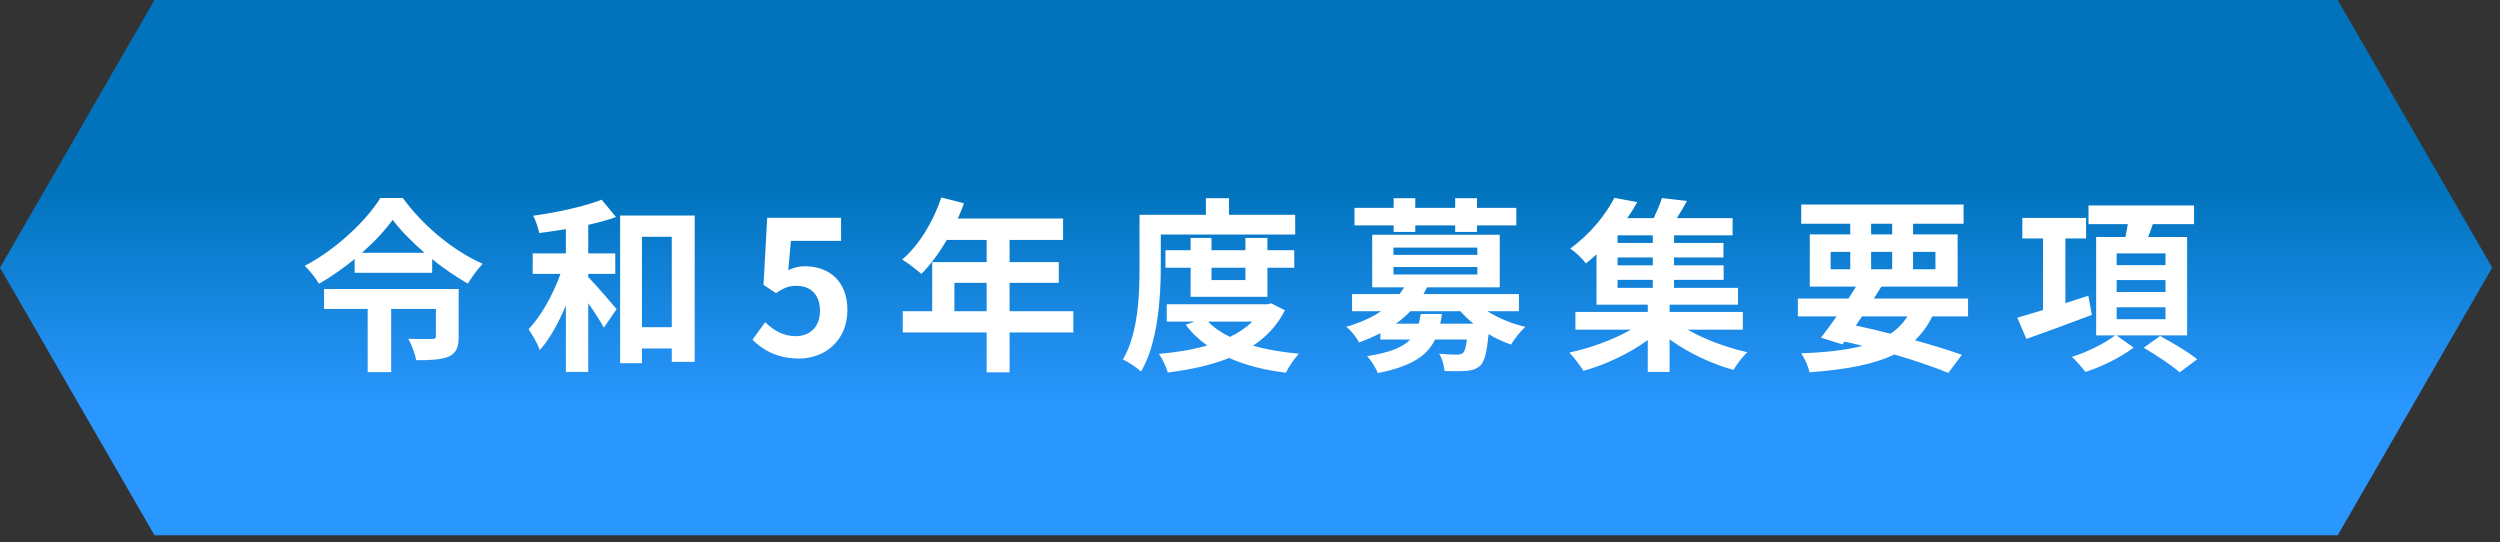<svg xmlns="http://www.w3.org/2000/svg" width="295" height="64" viewBox="0 0 295 64" fill="none"><rect x="0" y="0" width="295" height="64" fill="#333333" stroke="none"/><path d="M275.85 0H239.01H225.88H189.04H105.04H68.2H55.07H18.23L0 31.58L18.23 63.16H55.07H68.2H105.04H189.04H225.88H239.01H275.85L294.08 31.58L275.85 0Z" fill="url(#paint0_linear_677_4513)"></path><path d="M54.123 34.102H38.239V36.456H43.386V43.914H46.158V36.456H51.438V39.668C51.438 39.932 51.328 39.998 50.955 39.998C50.624 39.998 49.261 40.02 48.182 39.976C48.556 40.658 48.974 41.736 49.106 42.506C50.757 42.506 51.989 42.462 52.934 42.088C53.858 41.67 54.123 40.944 54.123 39.734V34.102ZM42.705 29.834C44.178 28.536 45.432 27.194 46.334 25.94C47.258 27.172 48.6 28.536 50.096 29.834H42.705ZM44.883 23.366C43.233 26.028 39.669 29.438 35.95 31.374C36.566 31.924 37.292 32.892 37.645 33.486C39.118 32.628 40.548 31.638 41.846 30.56V32.188H50.998V30.582C52.362 31.682 53.815 32.672 55.2 33.464C55.706 32.672 56.3 31.814 56.961 31.132C53.529 29.614 49.92 26.666 47.544 23.366H44.883ZM69.412 32.32H72.603V29.9H69.412V26.534C70.579 26.27 71.722 25.962 72.691 25.61L70.996 23.564C68.995 24.356 65.782 25.06 62.922 25.456C63.209 26.028 63.517 26.908 63.627 27.502C64.638 27.37 65.695 27.216 66.772 27.04V29.9H62.856V32.32H66.135C65.276 34.74 63.868 37.27 62.373 38.854C62.812 39.514 63.45 40.548 63.693 41.318C64.859 40.02 65.892 38.128 66.772 36.06V43.892H69.412V35.774C70.138 36.808 70.843 37.908 71.26 38.656L72.757 36.478C72.272 35.884 70.293 33.574 69.412 32.694V32.32ZM75.749 38.612V27.942H79.269V38.612H75.749ZM73.174 25.434V42.858H75.749V41.12H79.269V42.704H81.975V25.434H73.174ZM94.294 42.308C97.308 42.308 99.993 40.218 99.993 36.588C99.993 33.046 97.704 31.418 94.977 31.418C94.228 31.418 93.678 31.572 93.019 31.88L93.326 28.426H99.245V25.698H90.532L90.093 33.618L91.567 34.586C92.513 33.97 93.04 33.728 94.008 33.728C95.659 33.728 96.758 34.784 96.758 36.676C96.758 38.59 95.57 39.668 93.876 39.668C92.359 39.668 91.215 38.92 90.29 38.018L88.794 40.086C90.004 41.296 91.721 42.308 94.294 42.308ZM112.618 36.72V33.376H116.424V36.72H112.618ZM126.654 36.72H119.13V33.376H124.938V30.934H119.13V28.316H125.444V25.786H113.014C113.3 25.192 113.542 24.598 113.74 23.982L111.078 23.3C110.132 26.138 108.438 28.954 106.458 30.626C107.096 31 108.218 31.88 108.724 32.32C109.758 31.286 110.814 29.878 111.716 28.316H116.424V30.934H110V36.72H106.524V39.228H116.424V43.936H119.13V39.228H126.654V36.72ZM136.972 27.678H152.834V25.346H145.024V23.388H142.296V25.346H134.464V31.506C134.464 34.718 134.332 39.294 132.506 42.418C133.1 42.682 134.2 43.408 134.64 43.848C136.642 40.46 136.972 35.07 136.972 31.506V27.678ZM146.96 31.594V33.046H142.956V31.594H146.96ZM149.556 35.026V31.594H152.724V29.526H149.556V28.074H146.96V29.526H142.956V28.074H140.492V29.526H137.522V31.594H140.492V35.026H149.556ZM147.774 37.952C147.048 38.656 146.146 39.272 145.134 39.756C144.1 39.25 143.22 38.656 142.56 37.952H147.774ZM149.996 35.796L149.534 35.906H137.676V37.952H140.954L139.92 38.326C140.624 39.272 141.482 40.086 142.45 40.768C140.712 41.274 138.776 41.582 136.752 41.758C137.148 42.308 137.61 43.298 137.808 43.958C140.426 43.628 142.89 43.1 145.046 42.242C146.96 43.1 149.204 43.672 151.734 43.98C152.064 43.298 152.746 42.286 153.274 41.736C151.294 41.56 149.468 41.252 147.862 40.79C149.446 39.734 150.744 38.37 151.624 36.61L149.996 35.796ZM164.45 27.37H167.002V26.6H171.71V27.37H174.284V26.6H178.926V24.532H174.284V23.388H171.71V24.532H167.002V23.388H164.45V24.532H159.83V26.6H164.45V27.37ZM167.64 37.05C167.574 37.468 167.508 37.842 167.42 38.194H164.714C165.374 37.732 165.924 37.248 166.43 36.72H172.326C172.788 37.248 173.294 37.732 173.866 38.194H169.95C170.038 37.82 170.104 37.446 170.148 37.05H167.64ZM164.428 31.506H174.328V32.386H164.428V31.506ZM164.428 29.218H174.328V30.076H164.428V29.218ZM179.234 36.72V34.696H167.97C168.124 34.432 168.256 34.168 168.388 33.904H176.968V27.7H161.92V33.904H165.682C165.528 34.168 165.352 34.432 165.154 34.696H159.544V36.72H162.976C161.898 37.446 160.556 38.062 158.862 38.568C159.368 38.942 160.094 39.822 160.358 40.416C161.26 40.086 162.118 39.712 162.888 39.316V40.064H166.408C165.55 40.966 164.032 41.604 161.326 42.022C161.766 42.506 162.36 43.408 162.58 44.024C166.562 43.232 168.41 41.978 169.334 40.064H173.096C172.986 40.988 172.832 41.45 172.634 41.648C172.458 41.802 172.26 41.846 171.93 41.846C171.556 41.846 170.698 41.824 169.818 41.736C170.17 42.286 170.412 43.144 170.456 43.782C171.512 43.804 172.524 43.826 173.096 43.76C173.734 43.694 174.24 43.54 174.702 43.122C175.186 42.616 175.45 41.56 175.648 39.426C176.484 39.932 177.408 40.35 178.31 40.658C178.684 39.998 179.432 39.074 179.982 38.568C178.354 38.194 176.77 37.512 175.516 36.72H179.234ZM190.872 33.024H195.03V33.97H190.872V33.024ZM195.03 28.668H190.872V27.766H195.03V28.668ZM195.03 31.308H190.872V30.384H195.03V31.308ZM205.656 38.898V36.808H197.01V35.95H205.084V33.97H197.538V33.024H203.39V31.308H197.538V30.384H203.368V28.668H197.538V27.766H204.446V25.742H197.868C198.264 25.126 198.682 24.422 199.056 23.718L196.108 23.366C195.888 24.07 195.514 24.95 195.14 25.742H192.016C192.456 25.104 192.852 24.488 193.204 23.85L190.498 23.344C189.508 25.258 187.726 27.568 185.284 29.328C185.856 29.702 186.714 30.494 187.132 31.088C187.572 30.736 187.99 30.384 188.386 30.01V35.95H194.436V36.808H185.9V38.898H192.456C190.41 40.064 187.682 41.076 185.174 41.604C185.724 42.154 186.45 43.122 186.846 43.76C189.42 43.056 192.258 41.714 194.436 40.13V43.892H197.01V40.042C199.188 41.626 201.982 42.946 204.556 43.65C204.908 43.034 205.634 42.066 206.184 41.56C203.764 41.032 201.124 40.042 199.144 38.898H205.656ZM219.714 37.336H225.082C224.554 38.15 223.894 38.832 223.08 39.382C221.738 39.03 220.352 38.7 218.988 38.414L219.714 37.336ZM216.018 29.724H218.328V31.77H216.018V29.724ZM220.792 26.402H223.278V27.656H220.792V26.402ZM228.382 29.724V31.77H225.742V29.724H228.382ZM220.792 31.77V29.724H223.278V31.77H220.792ZM232.232 37.336V35.224H221.122C221.43 34.74 221.716 34.278 222.002 33.816H231V27.656H225.742V26.402H231.704V24.136H212.542V26.402H218.328V27.656H213.554V33.816H219.01C218.724 34.278 218.438 34.74 218.13 35.224H212.146V37.336H216.722C216.062 38.282 215.424 39.14 214.874 39.844L217.404 40.636L217.646 40.306C218.372 40.46 219.076 40.636 219.78 40.812C217.822 41.318 215.446 41.582 212.542 41.692C212.938 42.264 213.356 43.188 213.532 43.936C217.8 43.606 221.056 43.034 223.52 41.824C226.006 42.55 228.228 43.32 229.9 44.002L231.506 41.868C230.01 41.34 228.096 40.746 225.962 40.152C226.776 39.382 227.458 38.458 228.008 37.336H232.232ZM246.422 34.894L243.716 35.774V28.14H246.158V25.72H238.634V28.14H241.076V36.588C239.932 36.94 238.876 37.248 238.04 37.49L239.118 39.998C241.318 39.206 244.178 38.172 246.84 37.16L246.422 34.894ZM249.766 36.258H255.53V37.666H249.766V36.258ZM249.766 33.046H255.53V34.454H249.766V33.046ZM249.766 29.9H255.53V31.286H249.766V29.9ZM258.082 39.58V27.964H253.484C253.66 27.48 253.858 26.974 254.034 26.446H258.896V24.246H246.444V26.446H251.086C250.998 26.93 250.91 27.458 250.8 27.964H247.346V39.58H249.568C248.446 40.482 246.268 41.56 244.486 42.11C245.014 42.594 245.718 43.386 246.07 43.892C248.006 43.276 250.316 42.132 251.768 41.01L249.744 39.58H258.082ZM252.956 41.032C254.386 41.868 256.3 43.122 257.202 43.936L259.27 42.396C258.258 41.56 256.278 40.394 254.892 39.646L252.956 41.032Z" fill="white"></path><defs><linearGradient id="paint0_linear_677_4513" x1="147.04" y1="0" x2="147.04" y2="62.43" gradientUnits="userSpaceOnUse"><stop offset="0.35" stop-color="#0073BC"></stop><stop offset="0.77" stop-color="#2A97FF"></stop></linearGradient></defs></svg>